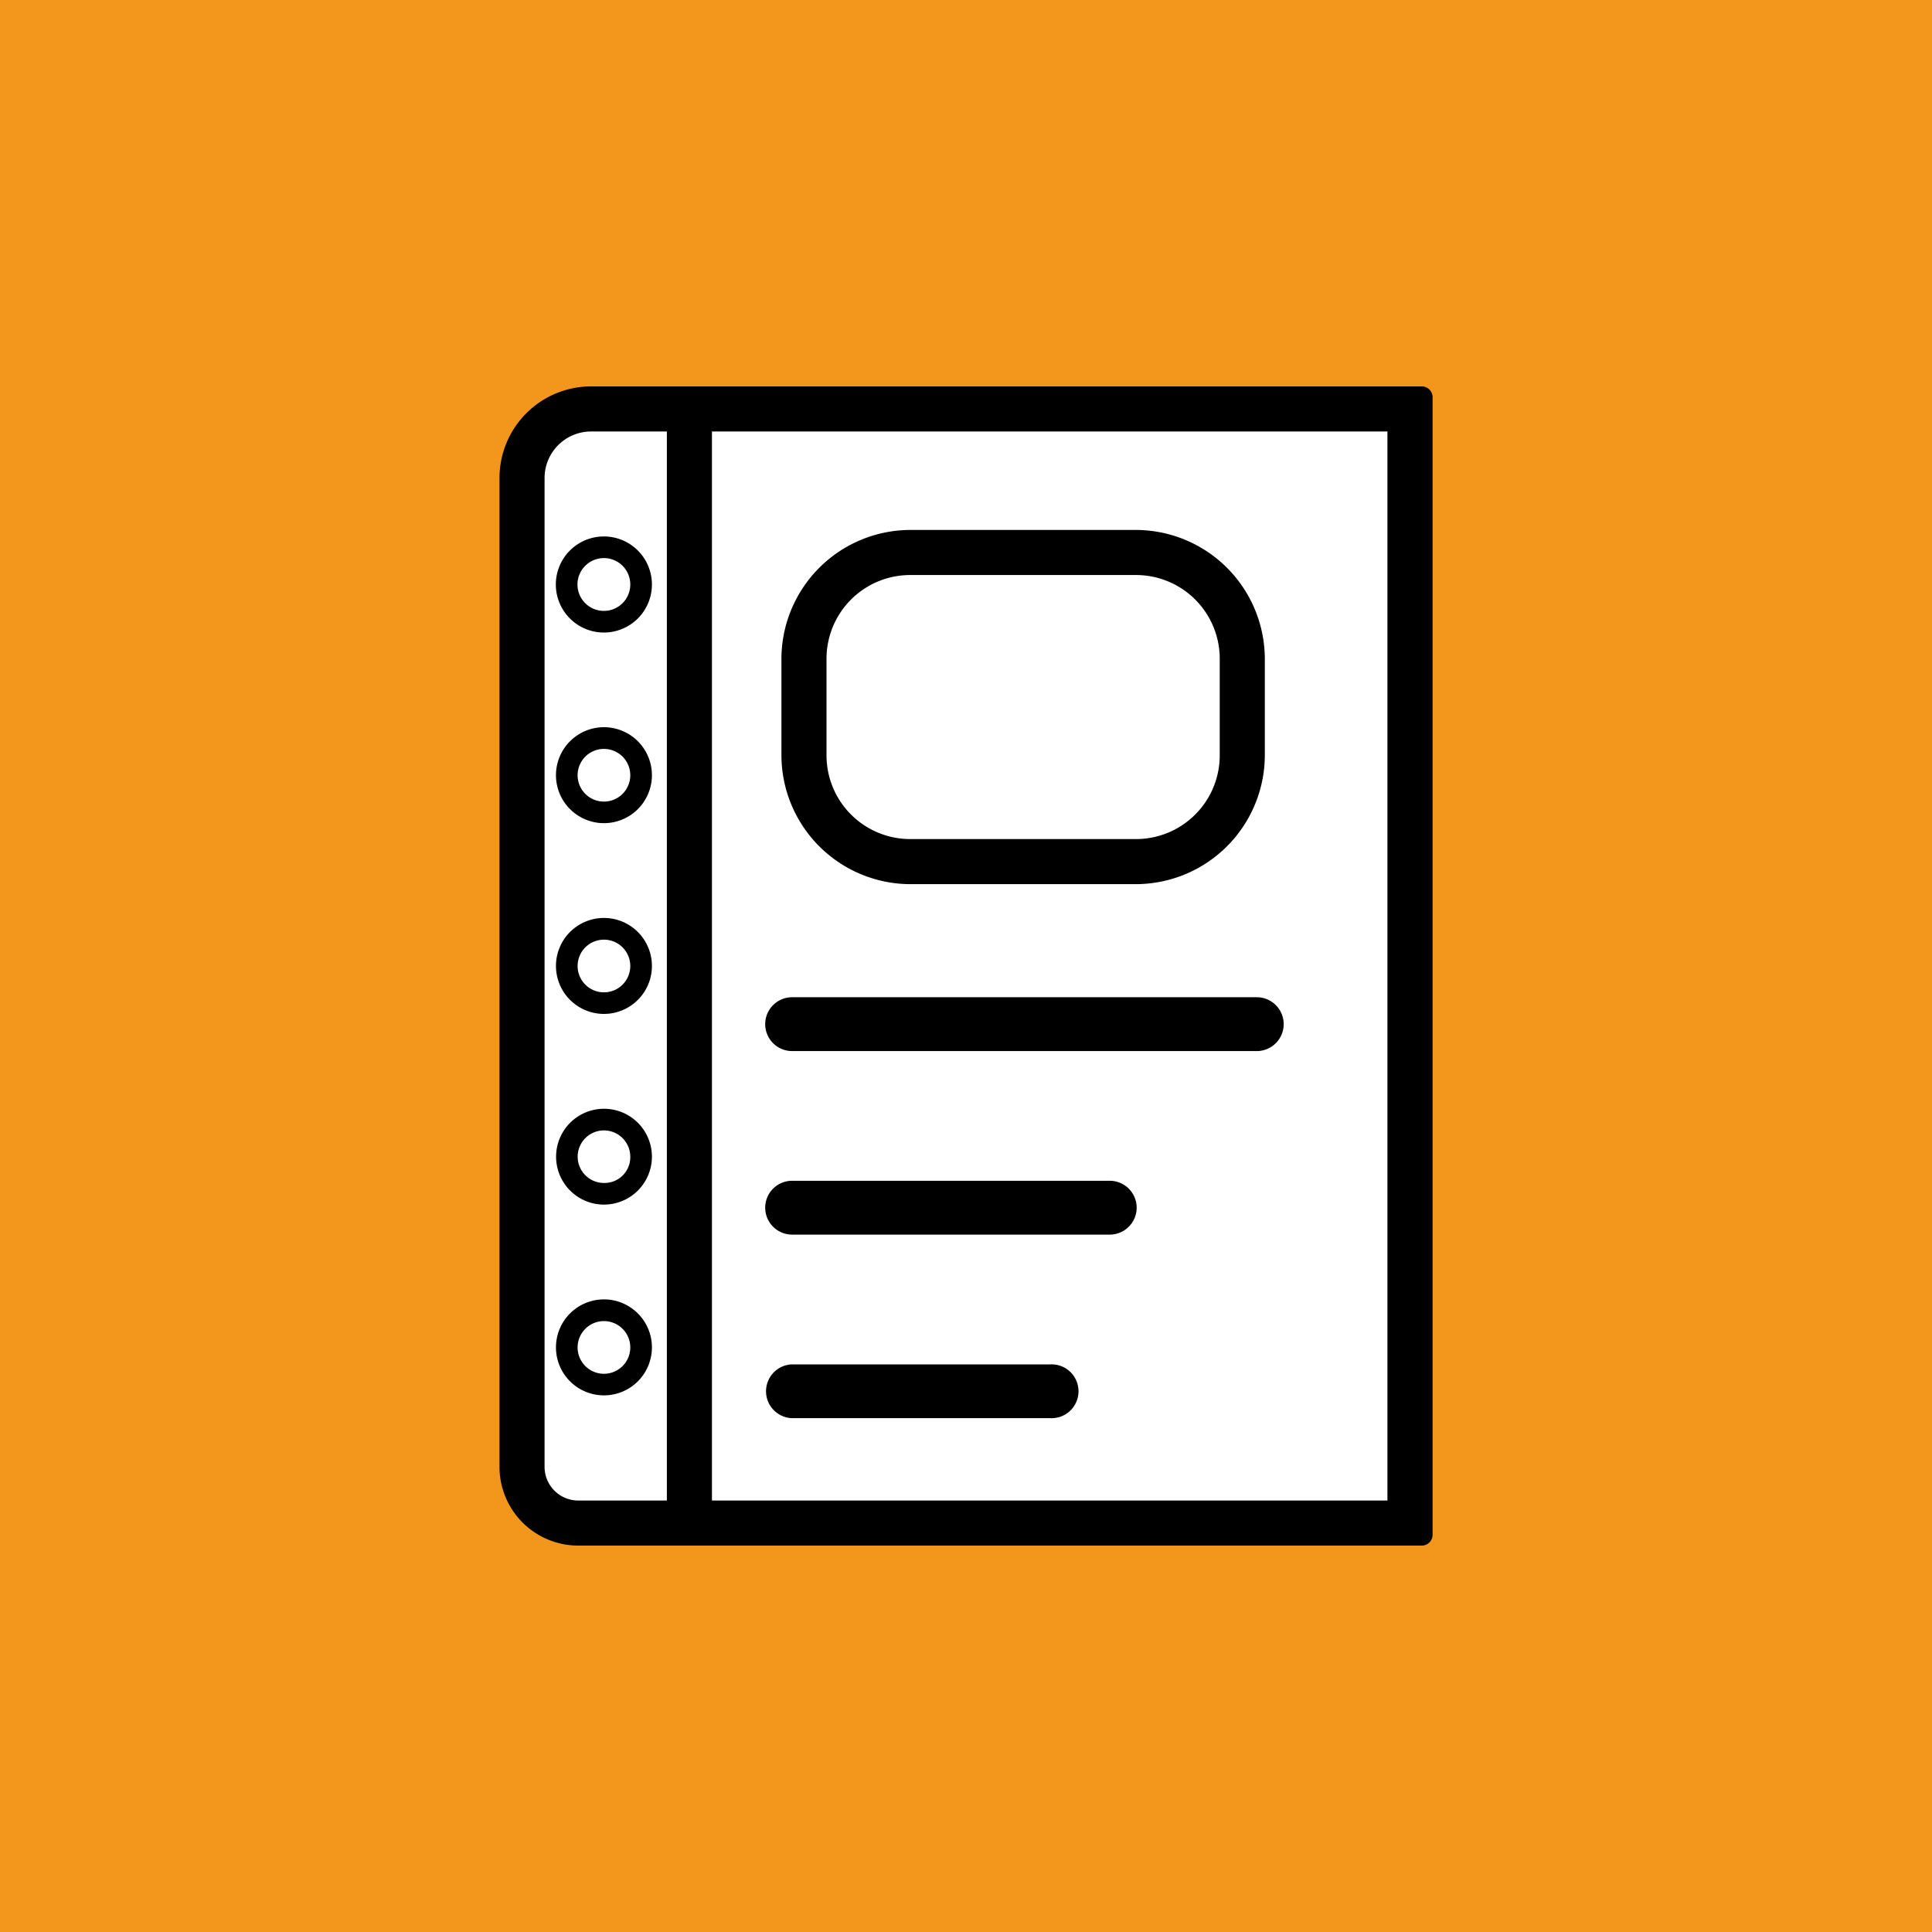 <svg xmlns="http://www.w3.org/2000/svg" viewBox="0 0 300 300"><defs><style>.cls-1{fill:#f2971b;}.cls-2{fill:#fff;}.cls-3{stroke:#000;stroke-miterlimit:1;stroke-width:5px;}</style></defs><g id="圖層_2" data-name="圖層 2"><g id="Layer_1" data-name="Layer 1"><rect class="cls-1" width="300" height="300"/><path class="cls-2" d="M89.77,236.5a8.73,8.73,0,0,1-8.71-8.73V74.21A10.73,10.73,0,0,1,91.78,63.5H218.94v173Z"/><path d="M215.44,67V233H89.77a5.23,5.23,0,0,1-5.21-5.23V74.21A7.23,7.23,0,0,1,91.78,67H215.44m5.32-7h-129A14.24,14.24,0,0,0,77.56,74.21V227.77A12.24,12.24,0,0,0,89.77,240h131a1.68,1.68,0,0,0,1.68-1.68V61.68A1.68,1.68,0,0,0,220.76,60Z"/><path d="M107.05,239.45c-1.93,0-3.5-.75-3.5-1.68V62.06c0-.93,1.57-1.68,3.5-1.68s3.5.75,3.5,1.68V237.77C110.55,238.7,109,239.45,107.05,239.45Z"/><path d="M93.78,98.22a7.46,7.46,0,1,1,7.45-7.47A7.46,7.46,0,0,1,93.78,98.22Zm0-11.56a4.1,4.1,0,1,0,4.09,4.09A4.09,4.09,0,0,0,93.78,86.66Z"/><path d="M93.78,127.82a7.45,7.45,0,1,1,7.45-7.44A7.45,7.45,0,0,1,93.78,127.82Zm0-11.53a4.09,4.09,0,1,0,4.09,4.09A4.09,4.09,0,0,0,93.78,116.29Z"/><path d="M93.78,157.44a7.45,7.45,0,1,1,7.45-7.44A7.45,7.45,0,0,1,93.78,157.44Zm0-11.53A4.09,4.09,0,1,0,97.87,150,4.09,4.09,0,0,0,93.78,145.91Z"/><path d="M93.78,187.05a7.44,7.44,0,1,1,7.45-7.44A7.45,7.45,0,0,1,93.78,187.05Zm0-11.52a4.08,4.08,0,1,0,0,8.16,4,4,0,0,0,4.09-4.08A4.09,4.09,0,0,0,93.78,175.53Z"/><path d="M93.78,216.67a7.45,7.45,0,1,1,7.45-7.44A7.45,7.45,0,0,1,93.78,216.67Zm0-11.53a4.09,4.09,0,1,0,4.09,4.09A4.09,4.09,0,0,0,93.78,205.14Z"/><path class="cls-3" d="M163.17,214.36H123a1.68,1.68,0,0,0,0,3.35h40.16a1.68,1.68,0,1,0,0-3.35Z"/><path class="cls-3" d="M172.33,185.85H123a1.68,1.68,0,0,0,0,3.36h49.32a1.68,1.68,0,0,0,0-3.36Z"/><path class="cls-3" d="M195.16,157.35H123a1.68,1.68,0,0,0,0,3.36h72.15a1.68,1.68,0,0,0,0-3.36Z"/><rect class="cls-2" x="124.84" y="85.79" width="68.06" height="48" rx="16.5"/><path d="M176.4,89.29a13,13,0,0,1,13,13v15a13,13,0,0,1-13,13H141.34a13,13,0,0,1-13-13v-15a13,13,0,0,1,13-13H176.4m0-7H141.34a20.06,20.06,0,0,0-20,20v15a20.06,20.06,0,0,0,20,20H176.4a20.06,20.06,0,0,0,20-20v-15a20.06,20.06,0,0,0-20-20Z"/></g></g></svg>